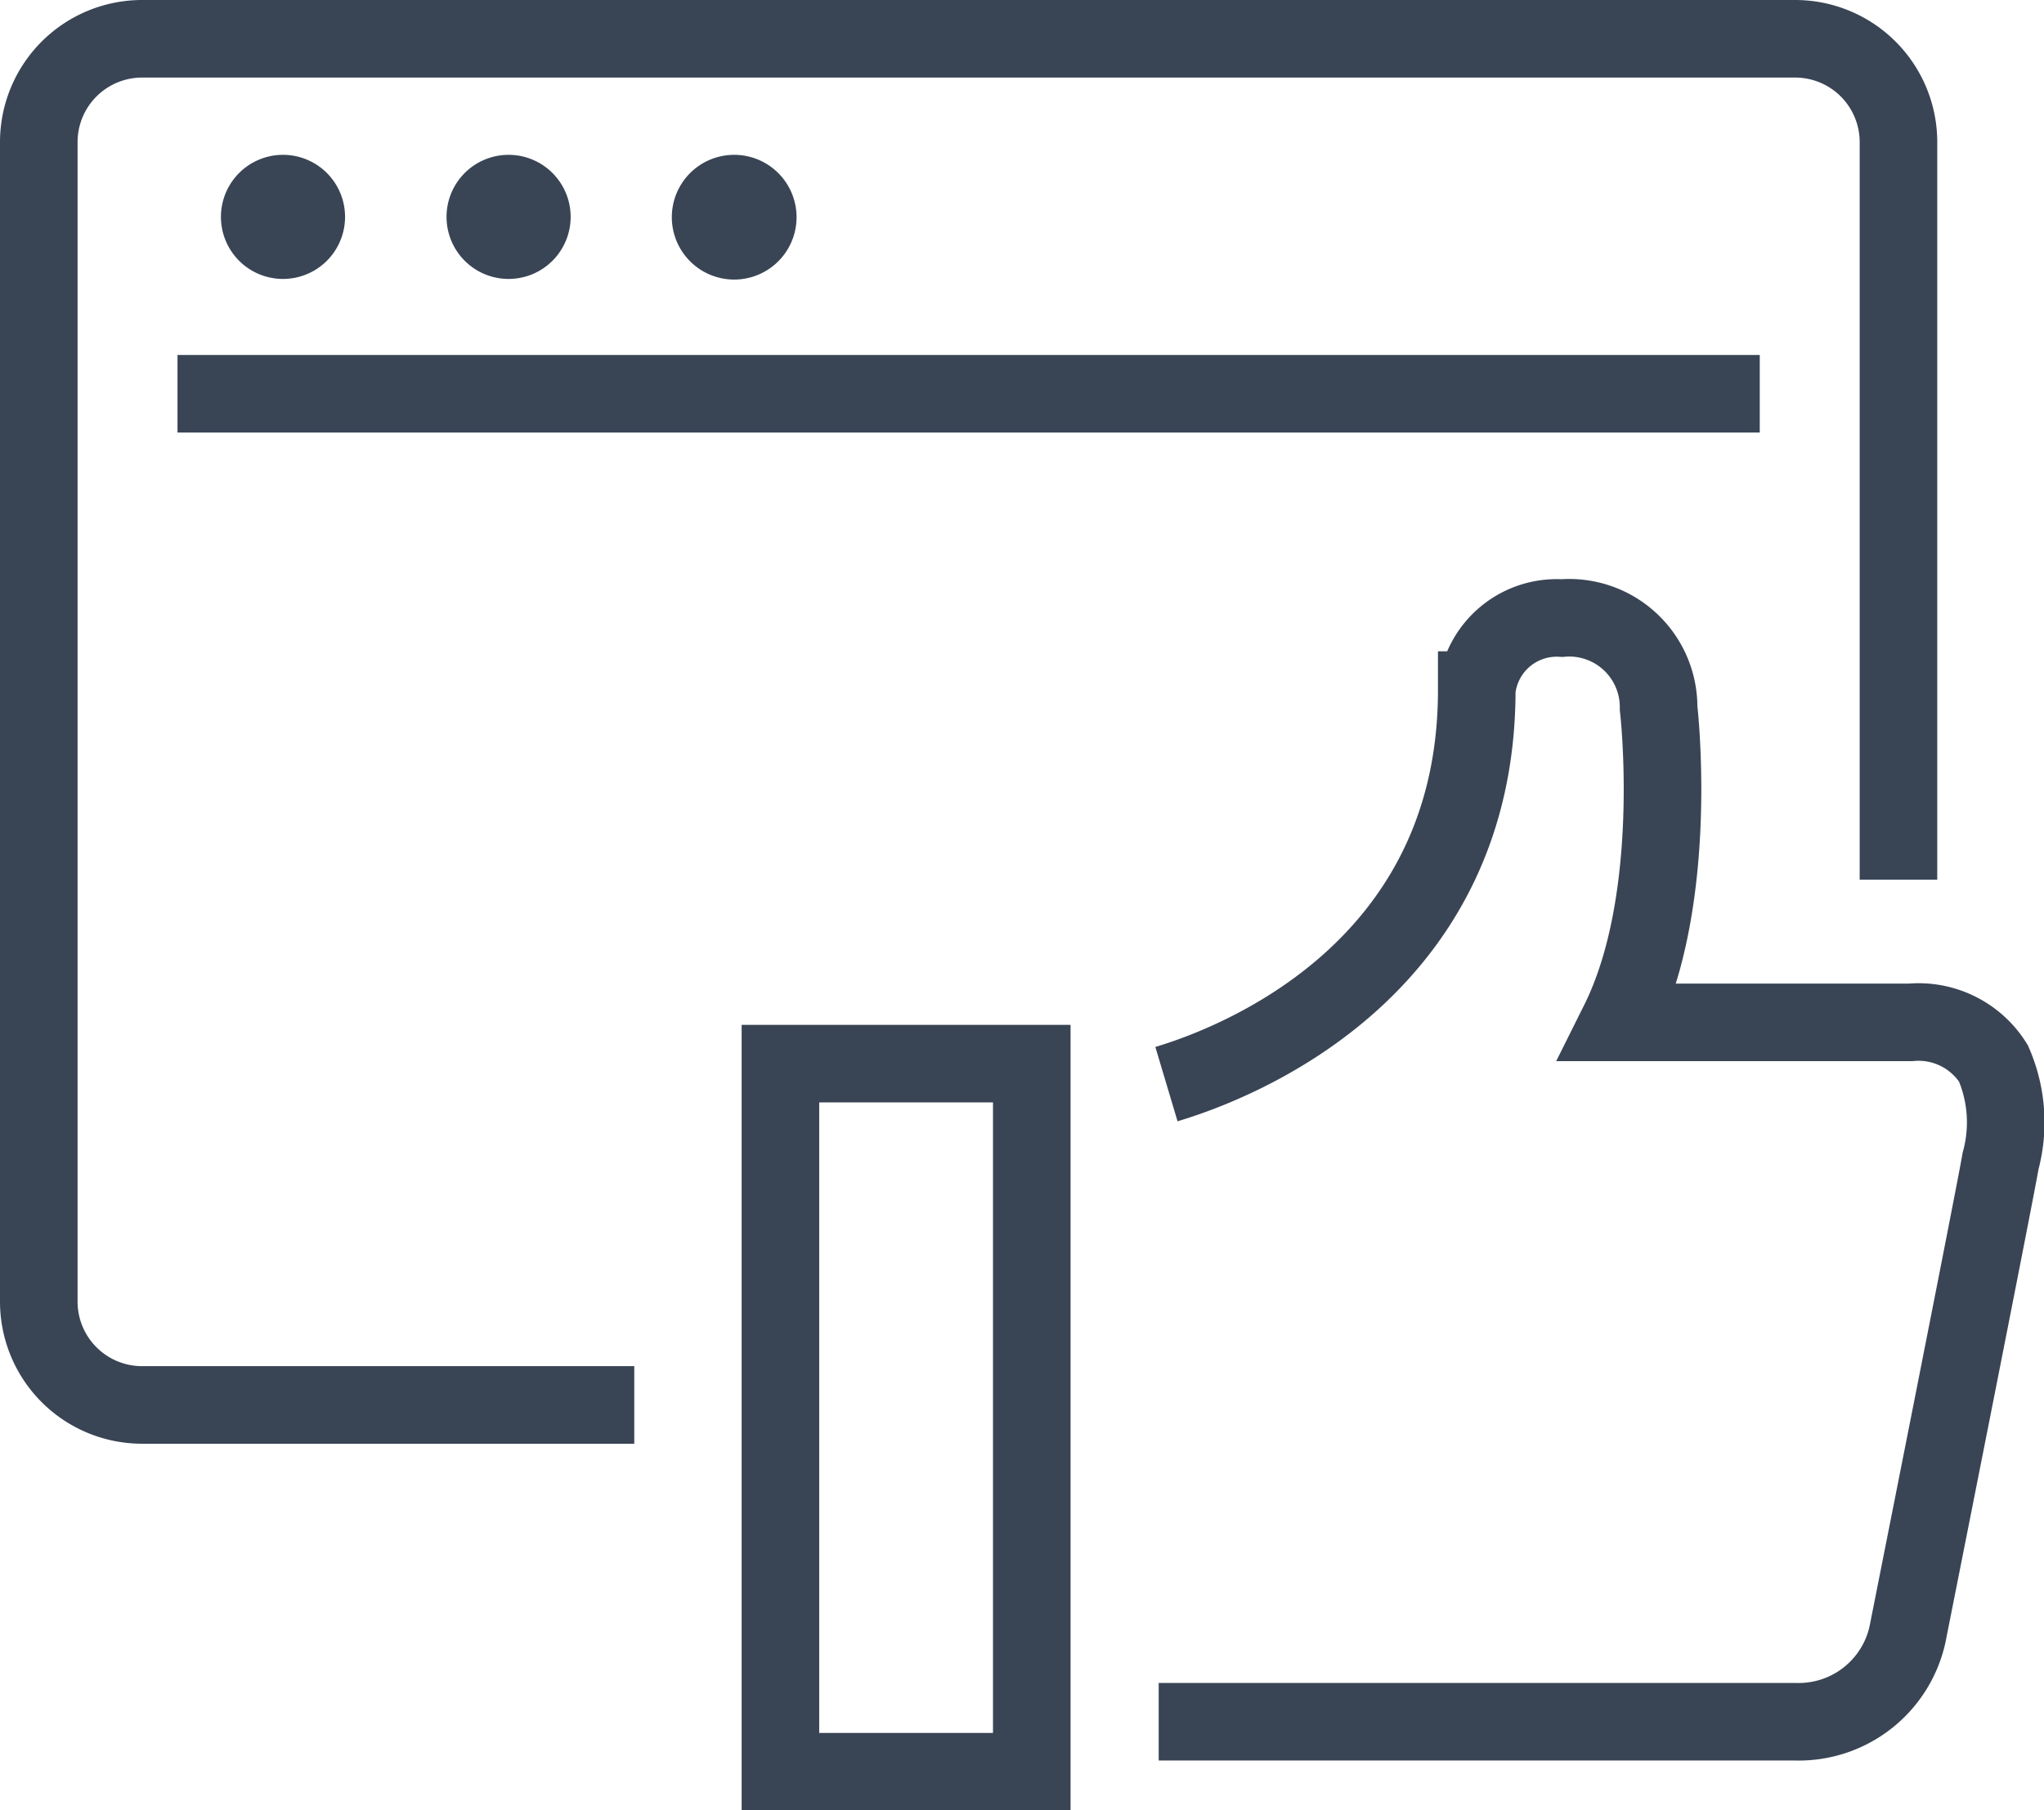 <svg id="Layer_1" data-name="Layer 1" xmlns="http://www.w3.org/2000/svg" xmlns:xlink="http://www.w3.org/1999/xlink" viewBox="0 0 65.87 58.34"><defs><style>.cls-1,.cls-3,.cls-4,.cls-5{fill:none;}.cls-2{clip-path:url(#clip-path);}.cls-3,.cls-4,.cls-5{stroke:#394555;stroke-width:2.5px;}.cls-3,.cls-4{stroke-miterlimit:10;}.cls-4{stroke-linecap:round;}.cls-5{stroke-linejoin:round;}.cls-6{fill:#394555;}</style><clipPath id="clip-path" transform="translate(-273.2 -345.65)"><rect class="cls-1" x="273.2" y="345.65" width="65.87" height="58.34"/></clipPath></defs><g class="cls-2"><path class="cls-3" d="M310.79,380.59c2.11-.63,10-3.57,10-12.7a2.59,2.59,0,0,1,2.74-2.32,2.88,2.88,0,0,1,3.12,2.9s.72,6.12-1.28,10.13h9.4a2.85,2.85,0,0,1,2.67,1.32,4.77,4.77,0,0,1,.23,3.15c-.15.92-3,15.26-3,15.26a3.59,3.59,0,0,1-3.6,2.81H310.54" transform="translate(-273.2 -345.65)"/><rect class="cls-4" x="25.15" y="34.28" width="8.1" height="22.82"/></g><line class="cls-5" x1="5.72" y1="12.69" x2="56.71" y2="12.69"/><g class="cls-2"><path class="cls-6" d="M283.07,352.64a.75.75,0,0,1-1.5,0,.75.75,0,0,1,1.5,0" transform="translate(-273.2 -345.65)"/><path class="cls-3" d="M283.07,352.64a.75.75,0,0,1-1.5,0,.75.75,0,0,1,1.5,0Z" transform="translate(-273.2 -345.65)"/><path class="cls-6" d="M290.34,352.64a.75.75,0,0,1-1.5,0,.75.75,0,0,1,1.5,0" transform="translate(-273.2 -345.65)"/><path class="cls-3" d="M290.34,352.64a.75.75,0,0,1-1.5,0,.75.75,0,0,1,1.5,0Z" transform="translate(-273.2 -345.65)"/><path class="cls-6" d="M297.62,352.65a.76.76,0,1,1-.76-.76.76.76,0,0,1,.76.76" transform="translate(-273.2 -345.65)"/><path class="cls-3" d="M297.62,352.65a.76.76,0,1,1-.76-.76A.76.76,0,0,1,297.62,352.65Z" transform="translate(-273.2 -345.65)"/><path class="cls-3" d="M293.64,390.93H277.77a3.33,3.33,0,0,1-3.32-3.33V350.23a3.33,3.33,0,0,1,3.32-3.33h53.29a3.33,3.33,0,0,1,3.32,3.33V374" transform="translate(-273.2 -345.65)"/></g></svg>